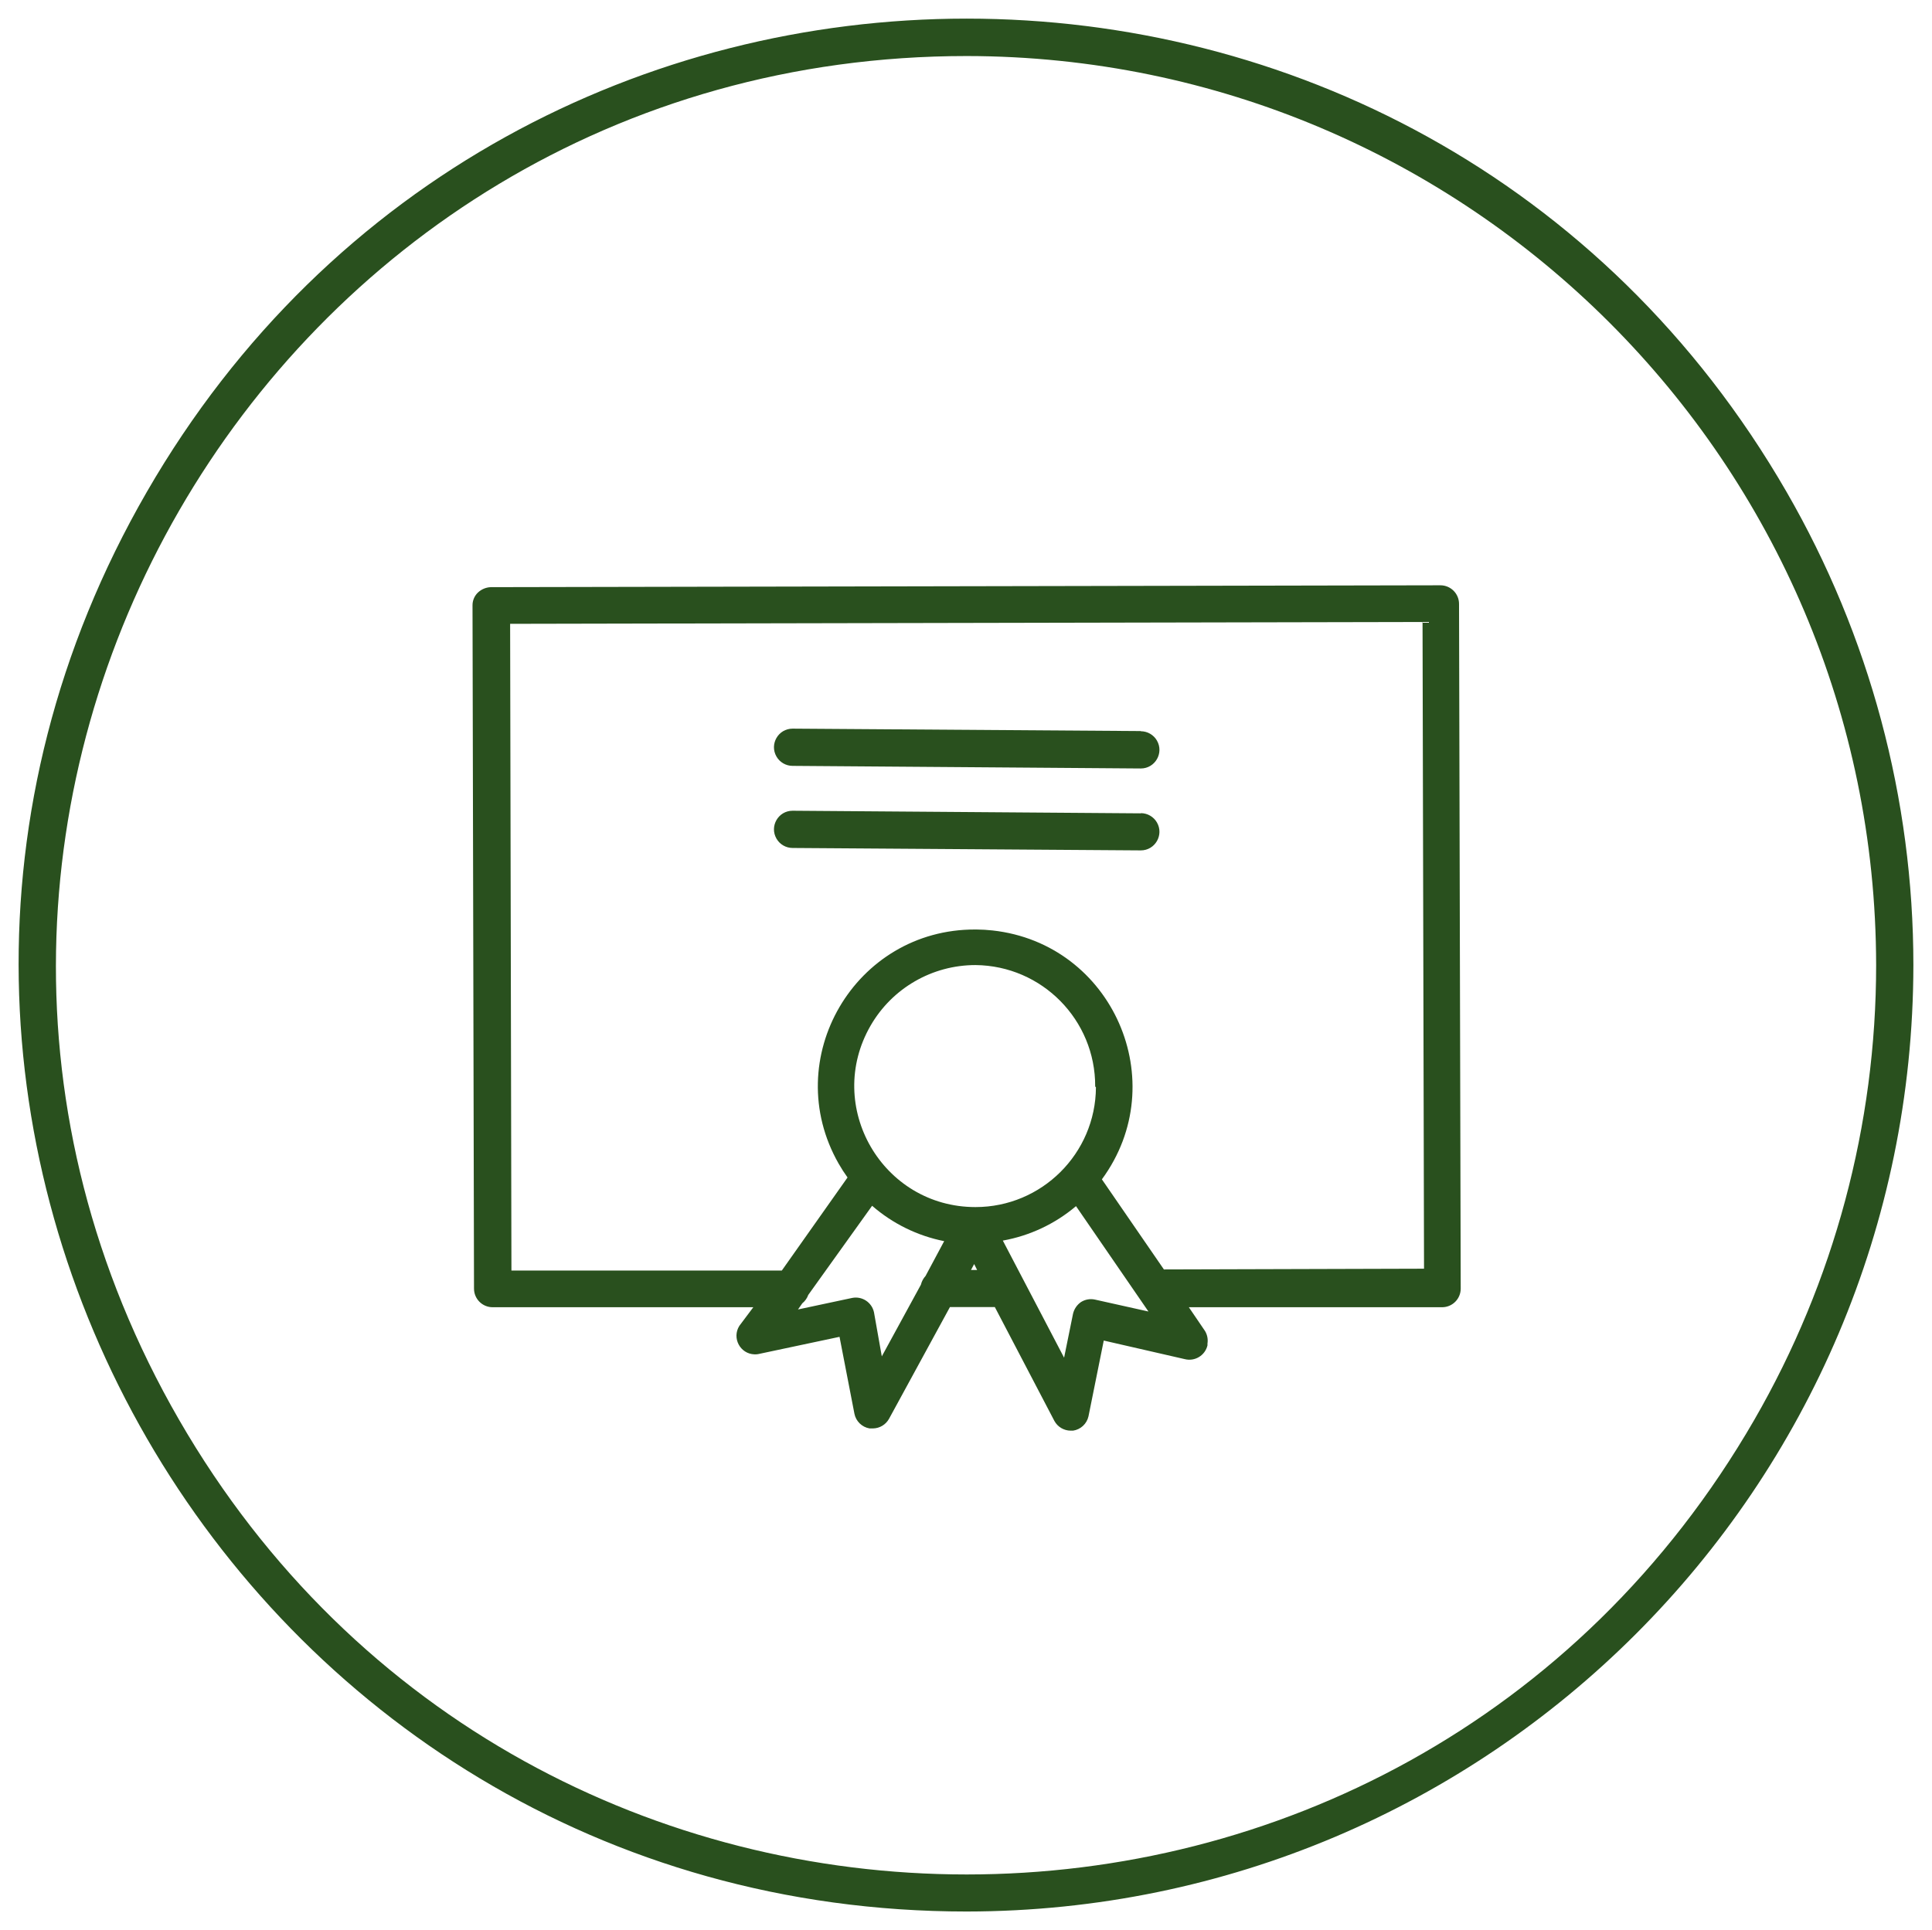 <?xml version="1.0" encoding="UTF-8"?> <svg xmlns="http://www.w3.org/2000/svg" viewBox="610.117 247.355 103.756 103.68" width="103.756" height="103.68"><path fill="#29501e" fill-opacity="1" stroke="none" stroke-opacity="1" stroke-width="1" fill-rule="evenodd" id="tSvg7680bb292" d="M 688.473 279.795 C 688.473 279.243 688.025 278.795 687.473 278.795 C 687.473 278.795 687.473 278.795 687.473 278.795 C 661.973 278.845 652.41 278.864 636.473 278.895 C 636.215 278.905 635.97 279.008 635.783 279.185 C 635.595 279.365 635.49 279.615 635.493 279.875 C 635.533 298.225 635.548 305.106 635.573 316.575 C 635.573 317.127 636.02 317.575 636.573 317.575 C 643.573 317.575 646.198 317.575 650.573 317.575 C 650.198 318.075 650.057 318.263 649.823 318.575 C 649.413 319.227 649.863 320.078 650.632 320.106 C 650.696 320.108 650.76 320.105 650.823 320.095 C 653.013 319.63 653.834 319.456 655.203 319.165 C 655.603 321.23 655.753 322.004 656.003 323.295 C 656.083 323.7 656.405 324.014 656.813 324.085 C 656.908 324.085 656.943 324.085 657.003 324.085 C 657.362 324.079 657.69 323.88 657.863 323.565 C 659.498 320.565 660.111 319.44 661.133 317.565 C 662.338 317.565 662.789 317.565 663.543 317.565 C 665.143 320.625 665.743 321.773 666.743 323.685 C 666.917 324.003 667.25 324.202 667.613 324.205 C 667.678 324.205 667.702 324.205 667.743 324.205 C 668.152 324.145 668.482 323.839 668.573 323.435 C 668.983 321.4 669.136 320.637 669.393 319.365 C 671.573 319.865 672.39 320.053 673.753 320.365 C 674.291 320.497 674.834 320.165 674.963 319.625 C 674.963 319.625 674.963 319.565 674.963 319.525 C 674.999 319.293 674.953 319.056 674.833 318.855 C 674.398 318.215 674.234 317.975 673.963 317.575 C 680.763 317.575 683.313 317.575 687.563 317.575 C 688.115 317.575 688.563 317.127 688.563 316.575 C 688.518 298.185 688.501 291.289 688.473 279.795 M 657.473 320.215 C 657.263 319.03 657.184 318.586 657.053 317.845 C 656.937 317.312 656.417 316.97 655.883 317.075 C 654.428 317.385 653.882 317.501 652.973 317.695 C 653.088 317.53 653.131 317.468 653.203 317.365 C 653.349 317.248 653.46 317.092 653.523 316.915 C 655.238 314.52 655.881 313.622 656.953 312.125 C 658.055 313.085 659.389 313.74 660.823 314.025 C 660.323 314.96 660.135 315.311 659.823 315.895 C 659.701 316.028 659.615 316.19 659.573 316.365 C 658.523 318.29 658.129 319.012 657.473 320.215 M 668.973 305.765 C 668.951 309.323 666.06 312.195 662.503 312.195 C 662.503 312.195 662.503 312.195 662.503 312.195 C 657.499 312.195 654.372 306.778 656.873 302.445 C 658.034 300.434 660.18 299.195 662.503 299.195 C 662.503 299.195 662.503 299.195 662.503 299.195 C 666.075 299.228 668.949 302.142 668.933 305.715 C 668.953 305.74 668.96 305.749 668.973 305.765 M 662.263 315.575 C 662.348 315.415 662.379 315.355 662.433 315.255 C 662.513 315.415 662.543 315.475 662.593 315.575 C 662.428 315.575 662.366 315.575 662.263 315.575 M 668.923 317.165 C 668.665 317.108 668.396 317.155 668.173 317.295 C 667.956 317.444 667.803 317.669 667.743 317.925 C 667.503 319.105 667.413 319.548 667.263 320.285 C 665.618 317.14 665.001 315.961 663.973 313.995 C 665.423 313.735 666.778 313.097 667.903 312.145 C 669.848 314.975 670.577 316.036 671.793 317.805 C 670.358 317.485 669.819 317.365 668.923 317.165 M 672.623 315.545 C 670.958 313.125 670.333 312.218 669.293 310.705 C 673.134 305.475 669.873 298.047 663.423 297.336 C 663.137 297.304 662.85 297.287 662.563 297.285 C 662.533 297.285 662.521 297.285 662.503 297.285 C 656.029 297.253 651.947 304.24 655.156 309.863 C 655.302 310.119 655.461 310.366 655.633 310.605 C 653.868 313.105 653.206 314.043 652.103 315.605 C 644.843 315.605 642.12 315.605 637.583 315.605 C 637.548 298.235 637.534 291.721 637.513 280.865 C 662.013 280.815 671.2 280.796 686.513 280.765 C 686.553 298.135 686.568 304.649 686.593 315.505" class="cls-1"></path><path fill="#29501e" fill-opacity="1" stroke="none" stroke-opacity="1" stroke-width="1" fill-rule="evenodd" id="tSvg80c5562a5f" d="M 671.383 286.625 C 662.033 286.56 658.526 286.536 652.683 286.495 C 652.683 286.495 652.683 286.495 652.683 286.495 C 651.913 286.495 651.432 287.328 651.817 287.995 C 651.995 288.304 652.325 288.495 652.683 288.495 C 662.033 288.565 665.539 288.591 671.383 288.635 C 671.383 288.635 671.383 288.635 671.383 288.635 C 672.152 288.635 672.633 287.802 672.249 287.135 C 672.07 286.826 671.74 286.635 671.383 286.635C 671.383 286.63 671.383 286.628 671.383 286.625 Z" class="cls-1"></path><path fill="#29501e" fill-opacity="1" stroke="none" stroke-opacity="1" stroke-width="1" fill-rule="evenodd" id="tSvg172bb2528f9" d="M 671.383 291.045 C 662.033 290.975 658.526 290.949 652.683 290.905 C 652.683 290.905 652.683 290.905 652.683 290.905 C 651.913 290.905 651.432 291.738 651.817 292.405 C 651.995 292.714 652.325 292.905 652.683 292.905 C 662.033 292.97 665.539 292.994 671.383 293.035 C 671.383 293.035 671.383 293.035 671.383 293.035 C 672.152 293.035 672.633 292.202 672.249 291.535 C 672.07 291.226 671.74 291.035 671.383 291.035C 671.383 291.04 671.383 291.042 671.383 291.045 Z" class="cls-1"></path><path fill="#29501e" fill-opacity="1" stroke="none" stroke-opacity="1" stroke-width="1" fill-rule="evenodd" id="tSvgc1b7f79673" d="M 662.033 350.035 C 622.896 350.035 598.435 307.668 618.004 273.775 C 637.572 239.882 686.493 239.882 706.061 273.775 C 710.523 281.504 712.873 290.271 712.873 299.195 C 712.845 327.262 690.099 350.007 662.033 350.035 C 662.033 350.035 662.033 350.035 662.033 350.035 M 662.033 250.365 C 624.435 250.367 600.937 291.068 619.737 323.627 C 638.537 356.186 685.533 356.184 704.33 323.623 C 708.618 316.196 710.874 307.771 710.873 299.195 C 710.839 272.237 688.991 250.393 662.033 250.365" class="cls-1"></path><defs></defs></svg> 